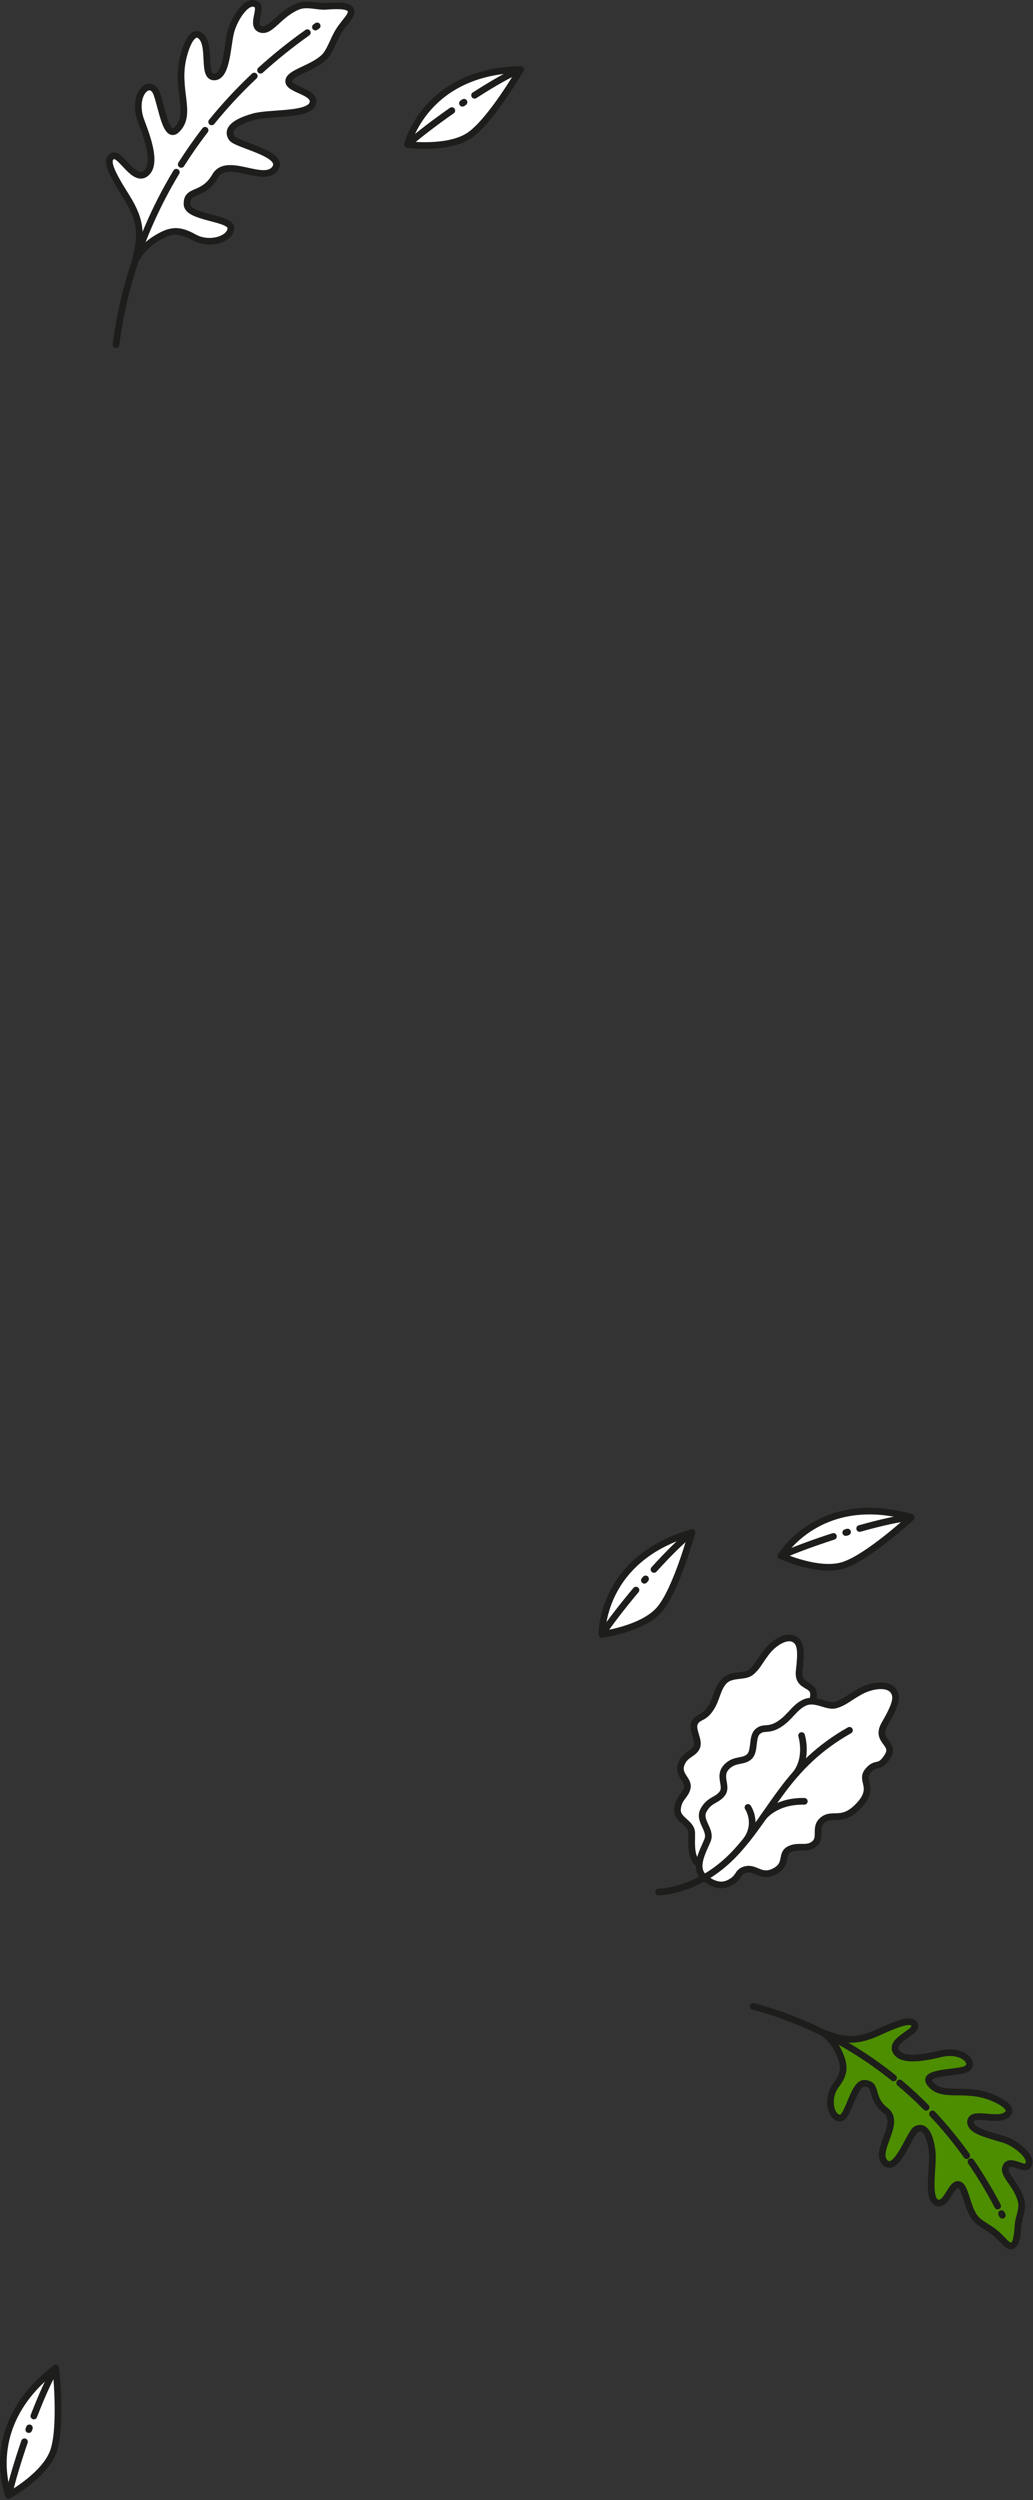 <?xml version="1.0" encoding="UTF-8" standalone="no"?>
<!DOCTYPE svg PUBLIC "-//W3C//DTD SVG 1.1//EN" "http://www.w3.org/Graphics/SVG/1.1/DTD/svg11.dtd">
<svg width="100%" height="100%" viewBox="0 0 279 675" version="1.1" xmlns="http://www.w3.org/2000/svg" xmlns:xlink="http://www.w3.org/1999/xlink" xml:space="preserve" xmlns:serif="http://www.serif.com/" style="fill-rule:evenodd;clip-rule:evenodd;stroke-linecap:round;stroke-linejoin:round;stroke-miterlimit:10;">
    <rect x="0" y="0" width="279" height="675" fill="#333333" stroke="none"/>
    <g id="clientes" transform="matrix(1,0,0,1,-3.56725e-05,3.1601e-05)">
        <g transform="matrix(1,0,0,1,189.319,443.219)">
            <path d="M0,60.292C0,60.292 4.05,62.026 6.402,59.511C8.753,56.995 7.143,55.971 9.156,54.521C11.17,53.072 13.506,55.075 15.882,52.13C18.258,49.186 15.413,47.652 17.078,45.683C18.743,43.713 21.157,44.194 22.251,41.967C23.346,39.739 20.356,38.208 21.904,35.575C23.453,32.945 26.584,34.624 28.661,28.836C30.738,23.049 26.361,23.244 27.319,20.114C28.276,16.983 29.717,18.876 30.36,14.917C31.005,10.958 25.973,12.783 26.535,7.855C27.097,2.927 27.138,0.233 25.041,-0.751C22.946,-1.734 19.619,0.322 17.642,2.927C15.663,5.533 15.169,6.918 13.453,8.281C11.738,9.646 8.232,8.597 6.271,10.653C4.307,12.709 4.355,15.45 2.509,18.169C0.662,20.886 -0.809,20.093 -1.691,21.937C-2.574,23.78 -0.326,26.58 -1.143,28.48C-1.959,30.379 -4.458,30.405 -5.381,33.229C-6.304,36.051 -3.208,37.315 -3.696,39.492C-4.185,41.669 -6.038,42.13 -6.334,45.144C-6.63,48.158 -2.551,48.792 -2.493,51.654C-2.437,54.517 -3.039,58.962 0,60.292Z" style="fill:white;fill-rule:nonzero;stroke:rgb(29,29,27);stroke-width:1.8px;"/>
        </g>
        <g transform="matrix(1,0,0,1,189.876,457.859)">
            <path d="M0,48.699C0,48.699 3.305,52.171 6.735,50.665C10.166,49.159 8.995,47.443 11.631,46.858C14.267,46.272 15.742,49.278 19.382,47.353C23.021,45.428 20.835,42.675 23.345,41.419C25.855,40.164 28.062,41.682 30.111,39.925C32.162,38.167 29.83,35.353 32.508,33.386C35.186,31.42 37.595,34.441 42.155,29.547C46.716,24.651 42.256,22.97 44.558,20.25C46.858,17.53 47.485,20.04 49.828,16.358C52.172,12.677 46.356,12.343 49.034,7.657C51.711,2.97 52.907,0.294 51.233,-1.589C49.561,-3.472 45.353,-2.844 42.256,-1.087C39.16,0.67 38.072,1.842 35.771,2.469C33.471,3.096 30.416,0.544 27.571,1.757C24.727,2.97 23.597,5.732 20.585,7.657C17.572,9.581 16.442,8.158 14.769,9.622C13.095,11.087 14.141,14.851 12.51,16.4C10.878,17.948 8.368,16.903 6.233,19.329C4.1,21.756 6.652,24.348 5.229,26.315C3.808,28.282 1.757,27.947 0.167,30.834C-1.423,33.72 2.385,36.105 1.213,38.992C0.041,41.879 -2.469,46.063 0,48.699Z" style="fill:white;fill-rule:nonzero;stroke:rgb(29,29,27);stroke-width:1.8px;"/>
        </g>
        <g transform="matrix(1,0,0,1,177.892,467.175)">
            <path d="M0,43.631C0,43.631 11.006,43.654 20.956,32.81C30.907,21.964 34.548,9.591 51.542,-0.023" style="fill:none;fill-rule:nonzero;stroke:rgb(29,29,27);stroke-width:1.8px;"/>
        </g>
        <g transform="matrix(0.931,-0.365,-0.365,-0.931,207.306,492.562)">
            <path d="M-0.438,2.187C-0.438,2.187 4.144,5.228 11.523,2.187" style="fill:none;fill-rule:nonzero;stroke:rgb(29,29,27);stroke-width:1.8px;"/>
        </g>
        <g transform="matrix(-0.144,0.99,0.99,0.144,221.745,474.258)">
            <path d="M-4.87,-6.006C-4.87,-6.006 0.623,-3.374 5.456,-6.006" style="fill:none;fill-rule:nonzero;stroke:rgb(29,29,27);stroke-width:1.8px;"/>
        </g>
        <g transform="matrix(-0.038,0.999,0.999,0.038,207.631,491.257)">
            <path d="M-3.07,-5.74C-3.07,-5.74 0.977,-2.796 5.631,-5.74" style="fill:none;fill-rule:nonzero;stroke:rgb(29,29,27);stroke-width:1.8px;"/>
        </g>
        <g transform="matrix(1,0,0,1,222.129,602.702)">
            <path d="M0,-53.976C5.627,-51.743 8.904,-51.195 15.087,-54.008C21.269,-56.823 24.359,-57.802 24.934,-55.874C25.508,-53.945 17.655,-51.75 20.052,-48.554C22.448,-45.357 31.316,-48.236 33.22,-48.449C39.153,-49.111 41.746,-44.631 37.936,-43.792C34.421,-43.017 26.926,-43.075 29.026,-40.268C32.176,-36.061 38.287,-39.405 45.581,-36.509C49.545,-34.935 51.701,-32.97 49.557,-31.593C46.802,-29.827 40.197,-32.839 40.002,-29.889C39.805,-26.939 47.146,-25.963 50.115,-24.661C53.164,-23.322 57.139,-19.836 55.394,-17.94C54.259,-16.706 50.551,-20.145 49.517,-17.668C48.605,-15.486 52.543,-13.041 53.707,-8.356C54.209,-6.332 52.943,-3.809 52.844,-2.128C52.642,1.324 52.254,3.506 51.043,3.67C49.905,3.826 48.585,1.717 46.716,0.187C44.774,-1.404 42.281,-2.451 41.13,-4.027C38.87,-7.121 38.646,-12.732 36.668,-12.942C34.69,-13.153 33.393,-6.76 30.77,-8.098C28.146,-9.436 30.13,-18.289 29.608,-22.081C29.124,-25.604 27.946,-29.139 25.336,-27.832C23.615,-26.971 20.024,-15.768 16.911,-18.865C13.8,-21.96 21.405,-29.534 17.115,-32.849C12.563,-36.368 15.18,-39.917 11.435,-40.246C8.287,-40.522 7.044,-30.534 4.622,-30.864C2.103,-31.208 1.118,-36.343 3.635,-39.679C6.151,-43.015 6.051,-45.003 4.521,-48.487C2.835,-52.328 0,-53.976 0,-53.976Z" style="fill:rgb(77,142,0);fill-rule:nonzero;stroke:rgb(29,29,27);stroke-width:1.8px;"/>
        </g>
        <g transform="matrix(0.446,0.895,0.895,-0.446,270.754,597.66)">
            <path d="M-0.137,-0.221L0.357,-0.221" style="fill:none;fill-rule:nonzero;stroke:rgb(29,29,27);stroke-width:1.8px;"/>
        </g>
        <g transform="matrix(0.516,0.857,0.857,-0.516,269.126,583.432)">
            <path d="M-3.386,-5.989C1.101,-5.714 5.762,-5.7 10.593,-5.99" style="fill:none;fill-rule:nonzero;stroke:rgb(29,29,27);stroke-width:1.8px;"/>
        </g>
        <g transform="matrix(0.635,0.773,0.773,-0.635,257.886,569.204)">
            <path d="M-2.66,-5.629C2.014,-5.311 6.875,-5.291 11.911,-5.629" style="fill:none;fill-rule:nonzero;stroke:rgb(29,29,27);stroke-width:1.8px;"/>
        </g>
        <g transform="matrix(0.735,0.678,0.678,-0.735,246.169,560.805)">
            <path d="M-1.288,-3.295C1.87,-3.147 5.112,-3.14 8.43,-3.295" style="fill:none;fill-rule:nonzero;stroke:rgb(29,29,27);stroke-width:1.8px;"/>
        </g>
        <g transform="matrix(0.891,0.454,0.454,-0.891,209.865,534.117)">
            <path d="M-2.32,-9.664C9.319,-7.152 24.15,-6.282 40.257,-9.664" style="fill:none;fill-rule:nonzero;stroke:rgb(29,29,27);stroke-width:1.8px;"/>
        </g>
        <g transform="matrix(1,0,0,1,162.571,413.771)">
            <path d="M0,27.488C0,27.488 -0.446,7.146 24.28,0C24.28,0 20.093,15.487 15.54,20.764C10.988,26.043 0,27.488 0,27.488Z" style="fill:white;fill-rule:nonzero;stroke:rgb(29,29,27);stroke-width:1.8px;"/>
        </g>
        <g transform="matrix(-0.61,0.793,0.793,0.61,169.105,442.57)">
            <path d="M-12.141,-5.979C-6.668,-6.217 -1.25,-6.237 2.944,-5.978" style="fill:none;fill-rule:nonzero;stroke:rgb(29,29,27);stroke-width:1.8px;"/>
        </g>
        <g transform="matrix(-0.657,0.754,0.754,0.657,174.236,426.711)">
            <path d="M-0.416,-0.19C-0.248,-0.191 -0.082,-0.191 0.086,-0.19" style="fill:none;fill-rule:nonzero;stroke:rgb(29,29,27);stroke-width:1.8px;"/>
        </g>
        <g transform="matrix(-0.716,0.698,0.698,0.716,181.56,425.876)">
            <path d="M-12.239,-4.977C-9.025,-5.385 -3.763,-5.336 2.024,-4.977" style="fill:none;fill-rule:nonzero;stroke:rgb(29,29,27);stroke-width:1.8px;"/>
        </g>
        <g transform="matrix(1,0,0,1,2.332,639.321)">
            <path d="M0,34.386C0,34.386 -7.738,15.568 12.759,0C12.759,0 14.426,15.957 12.079,22.52C9.731,29.082 0,34.386 0,34.386Z" style="fill:white;fill-rule:nonzero;stroke:rgb(29,29,27);stroke-width:1.8px;"/>
        </g>
        <g transform="matrix(-0.284,0.959,0.959,0.284,10.801,670.576)">
            <path d="M-9.681,-7.233C-4.207,-7.472 1.21,-7.492 5.404,-7.233" style="fill:none;fill-rule:nonzero;stroke:rgb(29,29,27);stroke-width:1.8px;"/>
        </g>
        <g transform="matrix(-0.342,0.94,0.94,0.342,8.049,655.878)">
            <path d="M-0.338,-0.237C-0.169,-0.239 -0.003,-0.237 0.166,-0.237" style="fill:none;fill-rule:nonzero;stroke:rgb(29,29,27);stroke-width:1.8px;"/>
        </g>
        <g transform="matrix(-0.417,0.909,0.909,0.417,16.769,651.209)">
            <path d="M-10.105,-6.482C-6.89,-6.89 -1.628,-6.841 4.158,-6.482" style="fill:none;fill-rule:nonzero;stroke:rgb(29,29,27);stroke-width:1.8px;"/>
        </g>
        <g transform="matrix(1,0,0,1,210.953,407.193)">
            <path d="M0,12.862C0,12.862 10.427,-4.611 35.173,2.468C35.173,2.468 23.398,13.366 16.738,15.42C10.078,17.473 0,12.862 0,12.862Z" style="fill:white;fill-rule:nonzero;stroke:rgb(29,29,27);stroke-width:1.8px;"/>
        </g>
        <g transform="matrix(-0.938,0.348,0.348,0.938,212.306,422.35)">
            <path d="M-14.615,-2.623C-9.141,-2.861 -3.724,-2.881 0.471,-2.623" style="fill:none;fill-rule:nonzero;stroke:rgb(29,29,27);stroke-width:1.8px;"/>
        </g>
        <g transform="matrix(-0.957,0.29,0.29,0.957,228.458,413.835)">
            <path d="M-0.492,-0.073C-0.323,-0.075 -0.157,-0.074 0.011,-0.073" style="fill:none;fill-rule:nonzero;stroke:rgb(29,29,27);stroke-width:1.8px;"/>
        </g>
        <g transform="matrix(-0.978,0.211,0.211,0.978,232.659,414.105)">
            <path d="M-14.101,-1.504C-10.886,-1.912 -5.625,-1.863 0.16,-1.504" style="fill:none;fill-rule:nonzero;stroke:rgb(29,29,27);stroke-width:1.8px;"/>
        </g>
        <g transform="matrix(1,0,0,1,110.054,20.192)">
            <path d="M0,18.836C0,18.836 4.827,-0.931 30.561,-1.443C30.561,-1.443 22.512,12.436 16.751,16.357C10.989,20.279 0,18.836 0,18.836Z" style="fill:white;fill-rule:nonzero;stroke:rgb(29,29,27);stroke-width:1.8px;"/>
        </g>
        <g transform="matrix(-0.794,0.608,0.608,0.794,114.077,41.724)">
            <path d="M-13.531,-4.587C-8.057,-4.825 -2.64,-4.845 1.555,-4.587" style="fill:none;fill-rule:nonzero;stroke:rgb(29,29,27);stroke-width:1.8px;"/>
        </g>
        <g transform="matrix(-0.829,0.559,0.559,0.829,125.019,27.973)">
            <path d="M-0.46,-0.141C-0.291,-0.142 -0.125,-0.142 0.043,-0.141" style="fill:none;fill-rule:nonzero;stroke:rgb(29,29,27);stroke-width:1.8px;"/>
        </g>
        <g transform="matrix(-0.872,0.489,0.489,0.872,130.675,28.322)">
            <path d="M-13.351,-3.488C-10.136,-3.896 -4.875,-3.848 0.911,-3.488" style="fill:none;fill-rule:nonzero;stroke:rgb(29,29,27);stroke-width:1.8px;"/>
        </g>
        <g transform="matrix(1,0,0,1,36.526,-0.469)">
            <path d="M0,70.937C1.69,64.126 1.812,60.277 -2.382,53.613C-6.575,46.949 -8.181,43.551 -6.055,42.591C-3.928,41.632 -0.187,50.311 3.112,47.061C6.412,43.812 1.728,34.074 1.187,31.919C-0.495,25.207 4.247,21.533 5.804,25.779C7.239,29.696 8.339,38.314 11.236,35.465C15.579,31.195 10.789,24.694 12.981,15.866C14.174,11.069 16.096,8.286 18.01,10.536C20.468,13.425 18.033,21.479 21.452,21.247C24.871,21.014 24.852,12.43 25.887,8.817C26.951,5.107 30.338,0 32.787,1.709C34.38,2.822 31.007,7.616 34.012,8.418C36.66,9.125 38.857,4.223 44.059,2.158C46.305,1.266 49.399,2.329 51.345,2.181C55.343,1.877 57.909,1.984 58.286,3.349C58.642,4.632 56.425,6.476 54.957,8.862C53.432,11.338 52.616,14.365 50.984,15.932C47.782,19.009 41.371,20.138 41.438,22.443C41.503,24.748 49.047,25.245 47.918,28.465C46.788,31.686 36.311,30.784 32.035,31.972C28.065,33.076 24.187,34.977 26.094,37.773C27.35,39.615 40.776,42 37.704,46.056C34.631,50.112 24.75,42.551 21.608,47.995C18.274,53.771 13.79,51.316 13.994,55.669C14.166,59.327 25.832,59.204 25.829,62.037C25.825,64.985 20.08,66.913 15.857,64.541C11.635,62.167 9.365,62.593 5.603,64.891C1.452,67.424 0,70.937 0,70.937Z" style="fill:white;fill-rule:nonzero;stroke:rgb(29,29,27);stroke-width:1.8px;"/>
        </g>
        <g transform="matrix(0.828,-0.561,-0.561,-0.828,85.322,7.418)">
            <path d="M-0.049,0.161C0.141,0.161 0.332,0.161 0.523,0.161" style="fill:none;fill-rule:nonzero;stroke:rgb(29,29,27);stroke-width:1.8px;"/>
        </g>
        <g transform="matrix(0.78,-0.626,-0.626,-0.78,74.933,21.802)">
            <path d="M-1.782,5.07C3.419,5.389 8.823,5.404 14.423,5.07" style="fill:none;fill-rule:nonzero;stroke:rgb(29,29,27);stroke-width:1.8px;"/>
        </g>
        <g transform="matrix(0.681,-0.733,-0.733,-0.681,63.544,35.148)">
            <path d="M-2.698,6.188C2.721,6.558 8.356,6.58 14.192,6.188" style="fill:none;fill-rule:nonzero;stroke:rgb(29,29,27);stroke-width:1.8px;"/>
        </g>
        <g transform="matrix(0.573,-0.819,-0.819,-0.573,54.095,45.067)">
            <path d="M-2.402,4.613C1.258,4.784 5.014,4.793 8.86,4.613" style="fill:none;fill-rule:nonzero;stroke:rgb(29,29,27);stroke-width:1.8px;"/>
        </g>
        <g transform="matrix(0.33,-0.944,-0.944,-0.33,58.773,85.166)">
            <path d="M-16.521,23.289C-3.031,26.202 14.161,27.21 32.829,23.289" style="fill:none;fill-rule:nonzero;stroke:rgb(29,29,27);stroke-width:1.8px;"/>
        </g>
    </g>
</svg>
